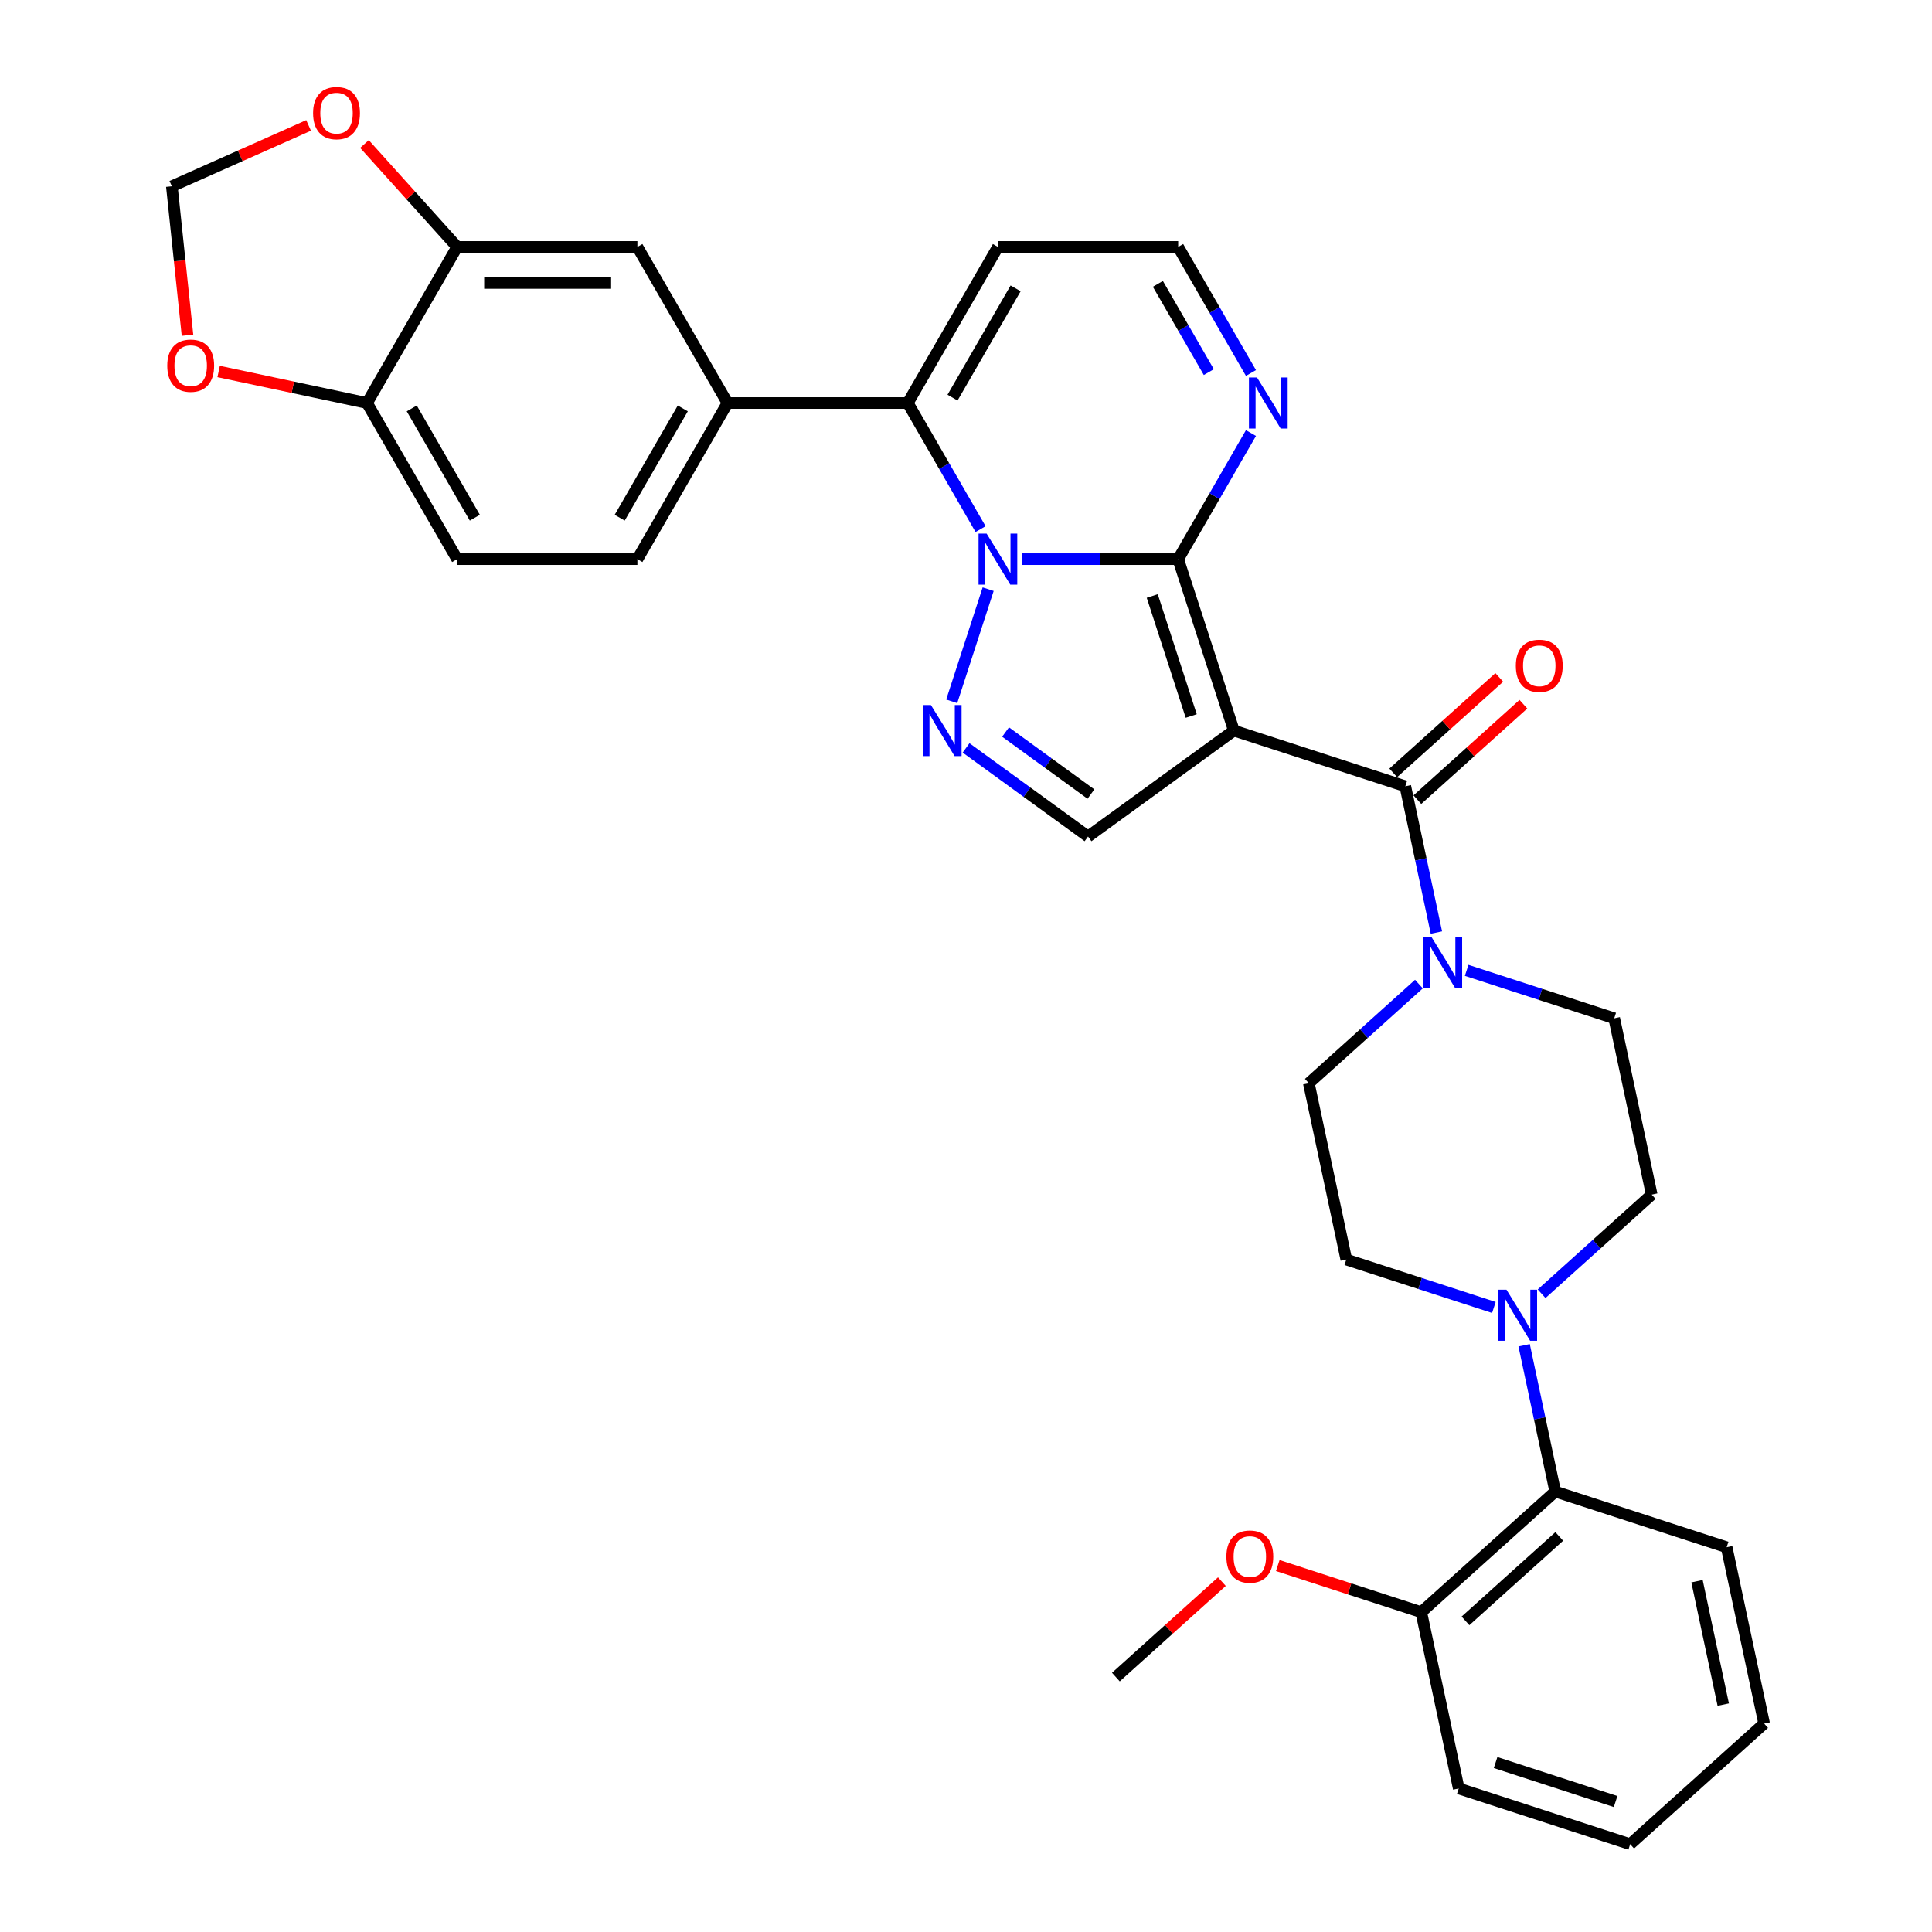 <?xml version='1.0' encoding='iso-8859-1'?>
<svg version='1.1' baseProfile='full'
              xmlns='http://www.w3.org/2000/svg'
                      xmlns:rdkit='http://www.rdkit.org/xml'
                      xmlns:xlink='http://www.w3.org/1999/xlink'
                  xml:space='preserve'
width='1000px' height='1000px' viewBox='0 0 1000 1000'>
<!-- END OF HEADER -->
<rect style='opacity:1.0;fill:#FFFFFF;stroke:none' width='1000' height='1000' x='0' y='0'> </rect>
<path class='bond-0' d='M 609.82,289.408 L 569.346,289.408' style='fill:none;fill-rule:evenodd;stroke:#000000;stroke-width:6px;stroke-linecap:butt;stroke-linejoin:miter;stroke-opacity:1' />
<path class='bond-0' d='M 569.346,289.408 L 528.872,289.408' style='fill:none;fill-rule:evenodd;stroke:#0000FF;stroke-width:6px;stroke-linecap:butt;stroke-linejoin:miter;stroke-opacity:1' />
<path class='bond-1' d='M 609.82,289.408 L 638.651,378.142' style='fill:none;fill-rule:evenodd;stroke:#000000;stroke-width:6px;stroke-linecap:butt;stroke-linejoin:miter;stroke-opacity:1' />
<path class='bond-1' d='M 596.398,308.484 L 616.58,370.598' style='fill:none;fill-rule:evenodd;stroke:#000000;stroke-width:6px;stroke-linecap:butt;stroke-linejoin:miter;stroke-opacity:1' />
<path class='bond-7' d='M 609.82,289.408 L 628.658,256.779' style='fill:none;fill-rule:evenodd;stroke:#000000;stroke-width:6px;stroke-linecap:butt;stroke-linejoin:miter;stroke-opacity:1' />
<path class='bond-7' d='M 628.658,256.779 L 647.496,224.151' style='fill:none;fill-rule:evenodd;stroke:#0000FF;stroke-width:6px;stroke-linecap:butt;stroke-linejoin:miter;stroke-opacity:1' />
<path class='bond-2' d='M 511.468,304.952 L 492.605,363.007' style='fill:none;fill-rule:evenodd;stroke:#0000FF;stroke-width:6px;stroke-linecap:butt;stroke-linejoin:miter;stroke-opacity:1' />
<path class='bond-4' d='M 507.545,273.864 L 488.707,241.235' style='fill:none;fill-rule:evenodd;stroke:#0000FF;stroke-width:6px;stroke-linecap:butt;stroke-linejoin:miter;stroke-opacity:1' />
<path class='bond-4' d='M 488.707,241.235 L 469.869,208.607' style='fill:none;fill-rule:evenodd;stroke:#000000;stroke-width:6px;stroke-linecap:butt;stroke-linejoin:miter;stroke-opacity:1' />
<path class='bond-3' d='M 638.651,378.142 L 727.386,406.974' style='fill:none;fill-rule:evenodd;stroke:#000000;stroke-width:6px;stroke-linecap:butt;stroke-linejoin:miter;stroke-opacity:1' />
<path class='bond-5' d='M 638.651,378.142 L 563.169,432.983' style='fill:none;fill-rule:evenodd;stroke:#000000;stroke-width:6px;stroke-linecap:butt;stroke-linejoin:miter;stroke-opacity:1' />
<path class='bond-33' d='M 500.04,387.117 L 531.605,410.05' style='fill:none;fill-rule:evenodd;stroke:#0000FF;stroke-width:6px;stroke-linecap:butt;stroke-linejoin:miter;stroke-opacity:1' />
<path class='bond-33' d='M 531.605,410.05 L 563.169,432.983' style='fill:none;fill-rule:evenodd;stroke:#000000;stroke-width:6px;stroke-linecap:butt;stroke-linejoin:miter;stroke-opacity:1' />
<path class='bond-33' d='M 520.478,378.901 L 542.573,394.954' style='fill:none;fill-rule:evenodd;stroke:#0000FF;stroke-width:6px;stroke-linecap:butt;stroke-linejoin:miter;stroke-opacity:1' />
<path class='bond-33' d='M 542.573,394.954 L 564.668,411.007' style='fill:none;fill-rule:evenodd;stroke:#000000;stroke-width:6px;stroke-linecap:butt;stroke-linejoin:miter;stroke-opacity:1' />
<path class='bond-6' d='M 727.386,406.974 L 735.433,444.833' style='fill:none;fill-rule:evenodd;stroke:#000000;stroke-width:6px;stroke-linecap:butt;stroke-linejoin:miter;stroke-opacity:1' />
<path class='bond-6' d='M 735.433,444.833 L 743.48,482.692' style='fill:none;fill-rule:evenodd;stroke:#0000FF;stroke-width:6px;stroke-linecap:butt;stroke-linejoin:miter;stroke-opacity:1' />
<path class='bond-17' d='M 733.629,413.907 L 761.066,389.203' style='fill:none;fill-rule:evenodd;stroke:#000000;stroke-width:6px;stroke-linecap:butt;stroke-linejoin:miter;stroke-opacity:1' />
<path class='bond-17' d='M 761.066,389.203 L 788.503,364.498' style='fill:none;fill-rule:evenodd;stroke:#FF0000;stroke-width:6px;stroke-linecap:butt;stroke-linejoin:miter;stroke-opacity:1' />
<path class='bond-17' d='M 721.143,400.04 L 748.58,375.336' style='fill:none;fill-rule:evenodd;stroke:#000000;stroke-width:6px;stroke-linecap:butt;stroke-linejoin:miter;stroke-opacity:1' />
<path class='bond-17' d='M 748.58,375.336 L 776.017,350.631' style='fill:none;fill-rule:evenodd;stroke:#FF0000;stroke-width:6px;stroke-linecap:butt;stroke-linejoin:miter;stroke-opacity:1' />
<path class='bond-9' d='M 469.869,208.607 L 376.568,208.607' style='fill:none;fill-rule:evenodd;stroke:#000000;stroke-width:6px;stroke-linecap:butt;stroke-linejoin:miter;stroke-opacity:1' />
<path class='bond-34' d='M 469.869,208.607 L 516.519,127.806' style='fill:none;fill-rule:evenodd;stroke:#000000;stroke-width:6px;stroke-linecap:butt;stroke-linejoin:miter;stroke-opacity:1' />
<path class='bond-34' d='M 493.026,205.817 L 525.682,149.256' style='fill:none;fill-rule:evenodd;stroke:#000000;stroke-width:6px;stroke-linecap:butt;stroke-linejoin:miter;stroke-opacity:1' />
<path class='bond-19' d='M 734.431,509.358 L 705.939,535.012' style='fill:none;fill-rule:evenodd;stroke:#0000FF;stroke-width:6px;stroke-linecap:butt;stroke-linejoin:miter;stroke-opacity:1' />
<path class='bond-19' d='M 705.939,535.012 L 677.448,560.666' style='fill:none;fill-rule:evenodd;stroke:#000000;stroke-width:6px;stroke-linecap:butt;stroke-linejoin:miter;stroke-opacity:1' />
<path class='bond-20' d='M 759.137,502.249 L 797.328,514.658' style='fill:none;fill-rule:evenodd;stroke:#0000FF;stroke-width:6px;stroke-linecap:butt;stroke-linejoin:miter;stroke-opacity:1' />
<path class='bond-20' d='M 797.328,514.658 L 835.518,527.067' style='fill:none;fill-rule:evenodd;stroke:#000000;stroke-width:6px;stroke-linecap:butt;stroke-linejoin:miter;stroke-opacity:1' />
<path class='bond-15' d='M 647.496,193.063 L 628.658,160.435' style='fill:none;fill-rule:evenodd;stroke:#0000FF;stroke-width:6px;stroke-linecap:butt;stroke-linejoin:miter;stroke-opacity:1' />
<path class='bond-15' d='M 628.658,160.435 L 609.82,127.806' style='fill:none;fill-rule:evenodd;stroke:#000000;stroke-width:6px;stroke-linecap:butt;stroke-linejoin:miter;stroke-opacity:1' />
<path class='bond-15' d='M 625.684,192.605 L 612.498,169.765' style='fill:none;fill-rule:evenodd;stroke:#0000FF;stroke-width:6px;stroke-linecap:butt;stroke-linejoin:miter;stroke-opacity:1' />
<path class='bond-15' d='M 612.498,169.765 L 599.311,146.925' style='fill:none;fill-rule:evenodd;stroke:#000000;stroke-width:6px;stroke-linecap:butt;stroke-linejoin:miter;stroke-opacity:1' />
<path class='bond-8' d='M 797.934,669.637 L 826.425,643.983' style='fill:none;fill-rule:evenodd;stroke:#0000FF;stroke-width:6px;stroke-linecap:butt;stroke-linejoin:miter;stroke-opacity:1' />
<path class='bond-8' d='M 826.425,643.983 L 854.917,618.329' style='fill:none;fill-rule:evenodd;stroke:#000000;stroke-width:6px;stroke-linecap:butt;stroke-linejoin:miter;stroke-opacity:1' />
<path class='bond-12' d='M 788.885,696.303 L 796.932,734.163' style='fill:none;fill-rule:evenodd;stroke:#0000FF;stroke-width:6px;stroke-linecap:butt;stroke-linejoin:miter;stroke-opacity:1' />
<path class='bond-12' d='M 796.932,734.163 L 804.979,772.022' style='fill:none;fill-rule:evenodd;stroke:#000000;stroke-width:6px;stroke-linecap:butt;stroke-linejoin:miter;stroke-opacity:1' />
<path class='bond-35' d='M 773.228,676.746 L 735.037,664.337' style='fill:none;fill-rule:evenodd;stroke:#0000FF;stroke-width:6px;stroke-linecap:butt;stroke-linejoin:miter;stroke-opacity:1' />
<path class='bond-35' d='M 735.037,664.337 L 696.846,651.928' style='fill:none;fill-rule:evenodd;stroke:#000000;stroke-width:6px;stroke-linecap:butt;stroke-linejoin:miter;stroke-opacity:1' />
<path class='bond-13' d='M 376.568,208.607 L 329.917,127.806' style='fill:none;fill-rule:evenodd;stroke:#000000;stroke-width:6px;stroke-linecap:butt;stroke-linejoin:miter;stroke-opacity:1' />
<path class='bond-24' d='M 376.568,208.607 L 329.917,289.408' style='fill:none;fill-rule:evenodd;stroke:#000000;stroke-width:6px;stroke-linecap:butt;stroke-linejoin:miter;stroke-opacity:1' />
<path class='bond-24' d='M 353.41,211.397 L 320.755,267.958' style='fill:none;fill-rule:evenodd;stroke:#000000;stroke-width:6px;stroke-linecap:butt;stroke-linejoin:miter;stroke-opacity:1' />
<path class='bond-10' d='M 516.519,127.806 L 609.82,127.806' style='fill:none;fill-rule:evenodd;stroke:#000000;stroke-width:6px;stroke-linecap:butt;stroke-linejoin:miter;stroke-opacity:1' />
<path class='bond-11' d='M 236.617,127.806 L 329.917,127.806' style='fill:none;fill-rule:evenodd;stroke:#000000;stroke-width:6px;stroke-linecap:butt;stroke-linejoin:miter;stroke-opacity:1' />
<path class='bond-11' d='M 250.612,146.466 L 315.922,146.466' style='fill:none;fill-rule:evenodd;stroke:#000000;stroke-width:6px;stroke-linecap:butt;stroke-linejoin:miter;stroke-opacity:1' />
<path class='bond-16' d='M 236.617,127.806 L 212.632,101.169' style='fill:none;fill-rule:evenodd;stroke:#000000;stroke-width:6px;stroke-linecap:butt;stroke-linejoin:miter;stroke-opacity:1' />
<path class='bond-16' d='M 212.632,101.169 L 188.648,74.531' style='fill:none;fill-rule:evenodd;stroke:#FF0000;stroke-width:6px;stroke-linecap:butt;stroke-linejoin:miter;stroke-opacity:1' />
<path class='bond-36' d='M 236.617,127.806 L 189.966,208.607' style='fill:none;fill-rule:evenodd;stroke:#000000;stroke-width:6px;stroke-linecap:butt;stroke-linejoin:miter;stroke-opacity:1' />
<path class='bond-25' d='M 804.979,772.022 L 735.643,834.452' style='fill:none;fill-rule:evenodd;stroke:#000000;stroke-width:6px;stroke-linecap:butt;stroke-linejoin:miter;stroke-opacity:1' />
<path class='bond-25' d='M 807.065,795.253 L 758.529,838.955' style='fill:none;fill-rule:evenodd;stroke:#000000;stroke-width:6px;stroke-linecap:butt;stroke-linejoin:miter;stroke-opacity:1' />
<path class='bond-28' d='M 804.979,772.022 L 893.713,800.853' style='fill:none;fill-rule:evenodd;stroke:#000000;stroke-width:6px;stroke-linecap:butt;stroke-linejoin:miter;stroke-opacity:1' />
<path class='bond-14' d='M 189.966,208.607 L 236.617,289.408' style='fill:none;fill-rule:evenodd;stroke:#000000;stroke-width:6px;stroke-linecap:butt;stroke-linejoin:miter;stroke-opacity:1' />
<path class='bond-14' d='M 213.124,211.397 L 245.779,267.958' style='fill:none;fill-rule:evenodd;stroke:#000000;stroke-width:6px;stroke-linecap:butt;stroke-linejoin:miter;stroke-opacity:1' />
<path class='bond-18' d='M 189.966,208.607 L 151.566,200.445' style='fill:none;fill-rule:evenodd;stroke:#000000;stroke-width:6px;stroke-linecap:butt;stroke-linejoin:miter;stroke-opacity:1' />
<path class='bond-18' d='M 151.566,200.445 L 113.166,192.283' style='fill:none;fill-rule:evenodd;stroke:#FF0000;stroke-width:6px;stroke-linecap:butt;stroke-linejoin:miter;stroke-opacity:1' />
<path class='bond-23' d='M 159.724,64.909 L 124.338,80.664' style='fill:none;fill-rule:evenodd;stroke:#FF0000;stroke-width:6px;stroke-linecap:butt;stroke-linejoin:miter;stroke-opacity:1' />
<path class='bond-23' d='M 124.338,80.664 L 88.952,96.419' style='fill:none;fill-rule:evenodd;stroke:#000000;stroke-width:6px;stroke-linecap:butt;stroke-linejoin:miter;stroke-opacity:1' />
<path class='bond-37' d='M 97.055,173.515 L 93.003,134.967' style='fill:none;fill-rule:evenodd;stroke:#FF0000;stroke-width:6px;stroke-linecap:butt;stroke-linejoin:miter;stroke-opacity:1' />
<path class='bond-37' d='M 93.003,134.967 L 88.952,96.419' style='fill:none;fill-rule:evenodd;stroke:#000000;stroke-width:6px;stroke-linecap:butt;stroke-linejoin:miter;stroke-opacity:1' />
<path class='bond-21' d='M 677.448,560.666 L 696.846,651.928' style='fill:none;fill-rule:evenodd;stroke:#000000;stroke-width:6px;stroke-linecap:butt;stroke-linejoin:miter;stroke-opacity:1' />
<path class='bond-22' d='M 835.518,527.067 L 854.917,618.329' style='fill:none;fill-rule:evenodd;stroke:#000000;stroke-width:6px;stroke-linecap:butt;stroke-linejoin:miter;stroke-opacity:1' />
<path class='bond-26' d='M 329.917,289.408 L 236.617,289.408' style='fill:none;fill-rule:evenodd;stroke:#000000;stroke-width:6px;stroke-linecap:butt;stroke-linejoin:miter;stroke-opacity:1' />
<path class='bond-27' d='M 735.643,834.452 L 698.507,822.386' style='fill:none;fill-rule:evenodd;stroke:#000000;stroke-width:6px;stroke-linecap:butt;stroke-linejoin:miter;stroke-opacity:1' />
<path class='bond-27' d='M 698.507,822.386 L 661.37,810.319' style='fill:none;fill-rule:evenodd;stroke:#FF0000;stroke-width:6px;stroke-linecap:butt;stroke-linejoin:miter;stroke-opacity:1' />
<path class='bond-29' d='M 735.643,834.452 L 755.041,925.714' style='fill:none;fill-rule:evenodd;stroke:#000000;stroke-width:6px;stroke-linecap:butt;stroke-linejoin:miter;stroke-opacity:1' />
<path class='bond-30' d='M 632.447,818.642 L 605.01,843.346' style='fill:none;fill-rule:evenodd;stroke:#FF0000;stroke-width:6px;stroke-linecap:butt;stroke-linejoin:miter;stroke-opacity:1' />
<path class='bond-30' d='M 605.01,843.346 L 577.573,868.051' style='fill:none;fill-rule:evenodd;stroke:#000000;stroke-width:6px;stroke-linecap:butt;stroke-linejoin:miter;stroke-opacity:1' />
<path class='bond-31' d='M 893.713,800.853 L 913.112,892.115' style='fill:none;fill-rule:evenodd;stroke:#000000;stroke-width:6px;stroke-linecap:butt;stroke-linejoin:miter;stroke-opacity:1' />
<path class='bond-31' d='M 878.371,818.422 L 891.949,882.305' style='fill:none;fill-rule:evenodd;stroke:#000000;stroke-width:6px;stroke-linecap:butt;stroke-linejoin:miter;stroke-opacity:1' />
<path class='bond-38' d='M 755.041,925.714 L 843.776,954.545' style='fill:none;fill-rule:evenodd;stroke:#000000;stroke-width:6px;stroke-linecap:butt;stroke-linejoin:miter;stroke-opacity:1' />
<path class='bond-38' d='M 774.118,912.292 L 836.232,932.474' style='fill:none;fill-rule:evenodd;stroke:#000000;stroke-width:6px;stroke-linecap:butt;stroke-linejoin:miter;stroke-opacity:1' />
<path class='bond-32' d='M 913.112,892.115 L 843.776,954.545' style='fill:none;fill-rule:evenodd;stroke:#000000;stroke-width:6px;stroke-linecap:butt;stroke-linejoin:miter;stroke-opacity:1' />
<path  class='atom-1' d='M 510.678 276.196
L 519.337 290.192
Q 520.195 291.572, 521.576 294.073
Q 522.957 296.573, 523.031 296.723
L 523.031 276.196
L 526.539 276.196
L 526.539 302.619
L 522.919 302.619
L 513.627 287.318
Q 512.544 285.527, 511.387 283.474
Q 510.268 281.421, 509.932 280.787
L 509.932 302.619
L 506.498 302.619
L 506.498 276.196
L 510.678 276.196
' fill='#0000FF'/>
<path  class='atom-3' d='M 481.847 364.931
L 490.505 378.926
Q 491.363 380.307, 492.744 382.807
Q 494.125 385.308, 494.2 385.457
L 494.2 364.931
L 497.708 364.931
L 497.708 391.354
L 494.088 391.354
L 484.795 376.052
Q 483.713 374.261, 482.556 372.208
Q 481.436 370.156, 481.1 369.521
L 481.1 391.354
L 477.667 391.354
L 477.667 364.931
L 481.847 364.931
' fill='#0000FF'/>
<path  class='atom-7' d='M 740.943 485.024
L 749.602 499.019
Q 750.46 500.4, 751.841 502.901
Q 753.222 505.401, 753.296 505.55
L 753.296 485.024
L 756.804 485.024
L 756.804 511.447
L 753.184 511.447
L 743.892 496.146
Q 742.809 494.354, 741.652 492.302
Q 740.533 490.249, 740.197 489.615
L 740.197 511.447
L 736.763 511.447
L 736.763 485.024
L 740.943 485.024
' fill='#0000FF'/>
<path  class='atom-8' d='M 650.63 195.396
L 659.288 209.391
Q 660.146 210.772, 661.527 213.272
Q 662.908 215.772, 662.983 215.922
L 662.983 195.396
L 666.491 195.396
L 666.491 221.818
L 662.871 221.818
L 653.578 206.517
Q 652.496 204.726, 651.339 202.673
Q 650.219 200.62, 649.883 199.986
L 649.883 221.818
L 646.45 221.818
L 646.45 195.396
L 650.63 195.396
' fill='#0000FF'/>
<path  class='atom-9' d='M 779.74 667.548
L 788.398 681.543
Q 789.257 682.924, 790.638 685.425
Q 792.018 687.925, 792.093 688.074
L 792.093 667.548
L 795.601 667.548
L 795.601 693.971
L 791.981 693.971
L 782.688 678.67
Q 781.606 676.878, 780.449 674.826
Q 779.329 672.773, 778.994 672.139
L 778.994 693.971
L 775.56 693.971
L 775.56 667.548
L 779.74 667.548
' fill='#0000FF'/>
<path  class='atom-17' d='M 162.057 58.545
Q 162.057 52.2, 165.192 48.655
Q 168.327 45.109, 174.186 45.109
Q 180.045 45.109, 183.18 48.655
Q 186.315 52.2, 186.315 58.545
Q 186.315 64.964, 183.143 68.621
Q 179.971 72.241, 174.186 72.241
Q 168.364 72.241, 165.192 68.621
Q 162.057 65.001, 162.057 58.545
M 174.186 69.256
Q 178.217 69.256, 180.381 66.569
Q 182.583 63.844, 182.583 58.545
Q 182.583 53.357, 180.381 50.745
Q 178.217 48.095, 174.186 48.095
Q 170.156 48.095, 167.954 50.708
Q 165.789 53.32, 165.789 58.545
Q 165.789 63.882, 167.954 66.569
Q 170.156 69.256, 174.186 69.256
' fill='#FF0000'/>
<path  class='atom-18' d='M 784.593 344.618
Q 784.593 338.273, 787.727 334.728
Q 790.862 331.183, 796.722 331.183
Q 802.581 331.183, 805.716 334.728
Q 808.851 338.273, 808.851 344.618
Q 808.851 351.037, 805.679 354.694
Q 802.506 358.314, 796.722 358.314
Q 790.9 358.314, 787.727 354.694
Q 784.593 351.074, 784.593 344.618
M 796.722 355.329
Q 800.752 355.329, 802.917 352.642
Q 805.119 349.917, 805.119 344.618
Q 805.119 339.43, 802.917 336.818
Q 800.752 334.168, 796.722 334.168
Q 792.691 334.168, 790.489 336.781
Q 788.325 339.393, 788.325 344.618
Q 788.325 349.955, 790.489 352.642
Q 792.691 355.329, 796.722 355.329
' fill='#FF0000'/>
<path  class='atom-19' d='M 86.575 189.283
Q 86.575 182.939, 89.71 179.393
Q 92.845 175.848, 98.704 175.848
Q 104.563 175.848, 107.698 179.393
Q 110.833 182.939, 110.833 189.283
Q 110.833 195.702, 107.661 199.36
Q 104.489 202.98, 98.704 202.98
Q 92.882 202.98, 89.71 199.36
Q 86.575 195.74, 86.575 189.283
M 98.704 199.994
Q 102.735 199.994, 104.899 197.307
Q 107.101 194.583, 107.101 189.283
Q 107.101 184.096, 104.899 181.483
Q 102.735 178.834, 98.704 178.834
Q 94.674 178.834, 92.472 181.446
Q 90.307 184.058, 90.307 189.283
Q 90.307 194.62, 92.472 197.307
Q 94.674 199.994, 98.704 199.994
' fill='#FF0000'/>
<path  class='atom-28' d='M 634.779 805.695
Q 634.779 799.351, 637.914 795.805
Q 641.049 792.26, 646.909 792.26
Q 652.768 792.26, 655.903 795.805
Q 659.038 799.351, 659.038 805.695
Q 659.038 812.114, 655.865 815.772
Q 652.693 819.392, 646.909 819.392
Q 641.087 819.392, 637.914 815.772
Q 634.779 812.151, 634.779 805.695
M 646.909 816.406
Q 650.939 816.406, 653.104 813.719
Q 655.306 810.995, 655.306 805.695
Q 655.306 800.508, 653.104 797.895
Q 650.939 795.245, 646.909 795.245
Q 642.878 795.245, 640.676 797.858
Q 638.512 800.47, 638.512 805.695
Q 638.512 811.032, 640.676 813.719
Q 642.878 816.406, 646.909 816.406
' fill='#FF0000'/>
</svg>
